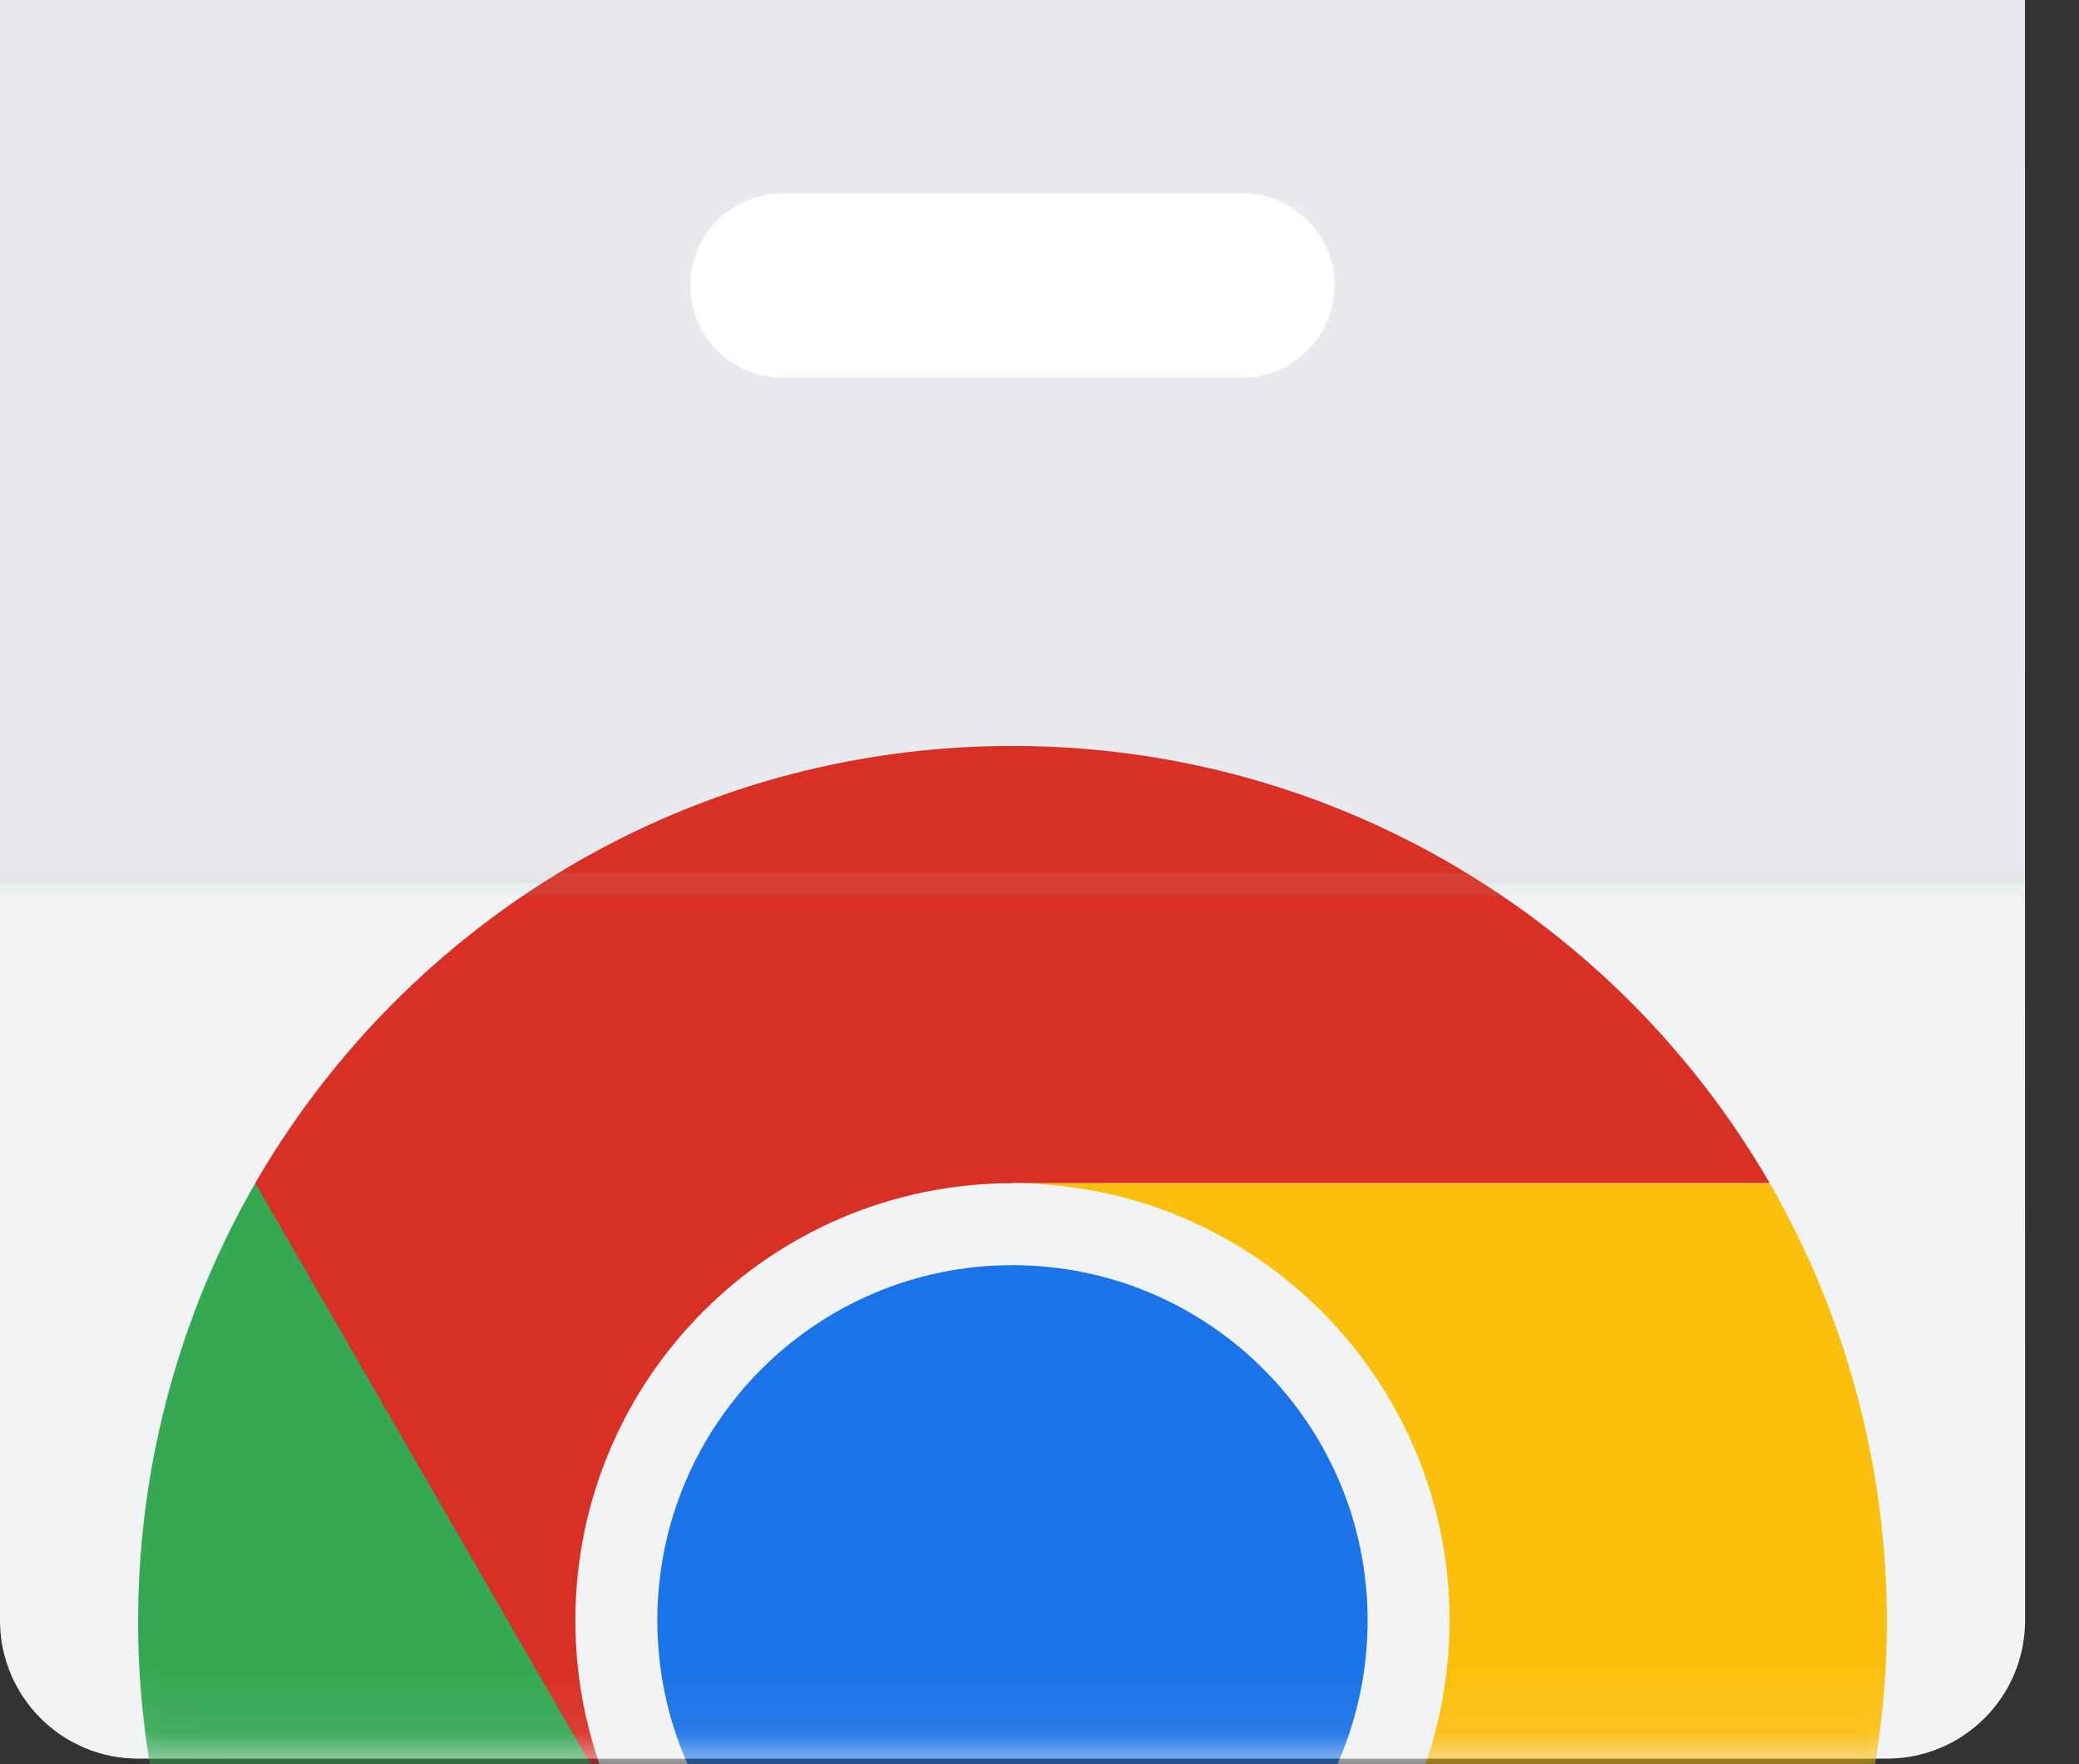 <svg width="33" height="28" viewBox="0 0 33 28" fill="none" xmlns="http://www.w3.org/2000/svg">
<rect x="0" y="0" width="33" height="28" fill="#333333" stroke="none"/>
<g clip-path="url(#clip0_124_6376)">
<path d="M32.141 0H0V25.719C0 26.929 0.981 27.912 2.193 27.912H29.951C31.16 27.912 32.144 26.931 32.144 25.719L32.141 0Z" fill="#F1F3F4"/>
<path d="M0 0H32.141V14.03H0V0Z" fill="#E8EAED"/>
<path d="M19.722 5.993H12.419C12.227 5.993 12.037 5.955 11.859 5.882C11.682 5.808 11.521 5.701 11.385 5.565C11.249 5.429 11.142 5.268 11.069 5.091C10.995 4.913 10.957 4.723 10.957 4.531C10.957 4.34 10.995 4.149 11.069 3.972C11.142 3.795 11.249 3.634 11.385 3.498C11.521 3.362 11.682 3.255 11.859 3.181C12.037 3.108 12.227 3.07 12.419 3.07H19.722C19.914 3.07 20.104 3.108 20.282 3.181C20.459 3.255 20.62 3.362 20.756 3.498C20.892 3.634 20.999 3.795 21.073 3.972C21.146 4.149 21.184 4.34 21.183 4.531C21.183 5.337 20.53 5.993 19.722 5.993Z" fill="white"/>
<mask id="mask0_124_6376" style="mask-type:luminance" maskUnits="userSpaceOnUse" x="0" y="0" width="33" height="28">
<path d="M32.141 0H0V25.719C0 26.929 0.981 27.912 2.193 27.912H29.951C31.16 27.912 32.144 26.931 32.144 25.719L32.141 0Z" fill="white"/>
</mask>
<g mask="url(#mask0_124_6376)">
<path d="M4.052 18.777L5.965 24.616L10.063 29.189L16.071 18.779L28.09 18.777C25.69 14.629 21.207 11.839 16.071 11.839C10.935 11.839 6.452 14.629 4.052 18.777Z" fill="url(#paint0_linear_124_6376)"/>
<path d="M16.069 39.602L20.167 35.026L22.078 29.189H10.061L4.052 18.777C1.66 22.93 1.485 28.21 4.054 32.659C6.621 37.109 11.279 39.597 16.069 39.602" fill="url(#paint1_linear_124_6376)"/>
<path d="M28.09 18.779H16.071L22.08 29.189L16.071 39.602C20.862 39.597 25.521 37.109 28.088 32.659C30.657 28.21 30.482 22.933 28.09 18.779Z" fill="url(#paint2_linear_124_6376)"/>
<path d="M16.071 32.659C19.902 32.659 23.009 29.552 23.009 25.72C23.009 21.887 19.902 18.779 16.071 18.779C12.239 18.779 9.133 21.887 9.133 25.72C9.133 29.552 12.239 32.659 16.071 32.659Z" fill="#F1F3F4"/>
<path d="M16.071 31.359C19.184 31.359 21.708 28.834 21.708 25.719C21.708 22.605 19.184 20.08 16.071 20.08C12.958 20.08 10.434 22.605 10.434 25.719C10.434 28.834 12.958 31.359 16.071 31.359Z" fill="#1A73E8"/>
</g>
<path opacity="0.1" d="M0 14.03H32.141V14.212H0V14.03ZM0 13.846H32.141V14.028H0V13.846Z" fill="#BDC1C6"/>
</g>
<defs>
<linearGradient id="paint0_linear_124_6376" x1="4.052" y1="879.337" x2="2407.88" y2="879.337" gradientUnits="userSpaceOnUse">
<stop stop-color="#D93025"/>
<stop offset="1" stop-color="#EA4335"/>
</linearGradient>
<linearGradient id="paint1_linear_124_6376" x1="1492.54" y1="2014.29" x2="316.81" y2="-22.034" gradientUnits="userSpaceOnUse">
<stop stop-color="#1E8E3E"/>
<stop offset="1" stop-color="#34A853"/>
</linearGradient>
<linearGradient id="paint2_linear_124_6376" x1="847.396" y1="15.989" x2="-187.711" y2="1808.81" gradientUnits="userSpaceOnUse">
<stop stop-color="#FBBC04"/>
<stop offset="1" stop-color="#FCC934"/>
</linearGradient>
<clipPath id="clip0_124_6376">
<rect width="32.144" height="28" fill="white"/>
</clipPath>
</defs>
</svg>
